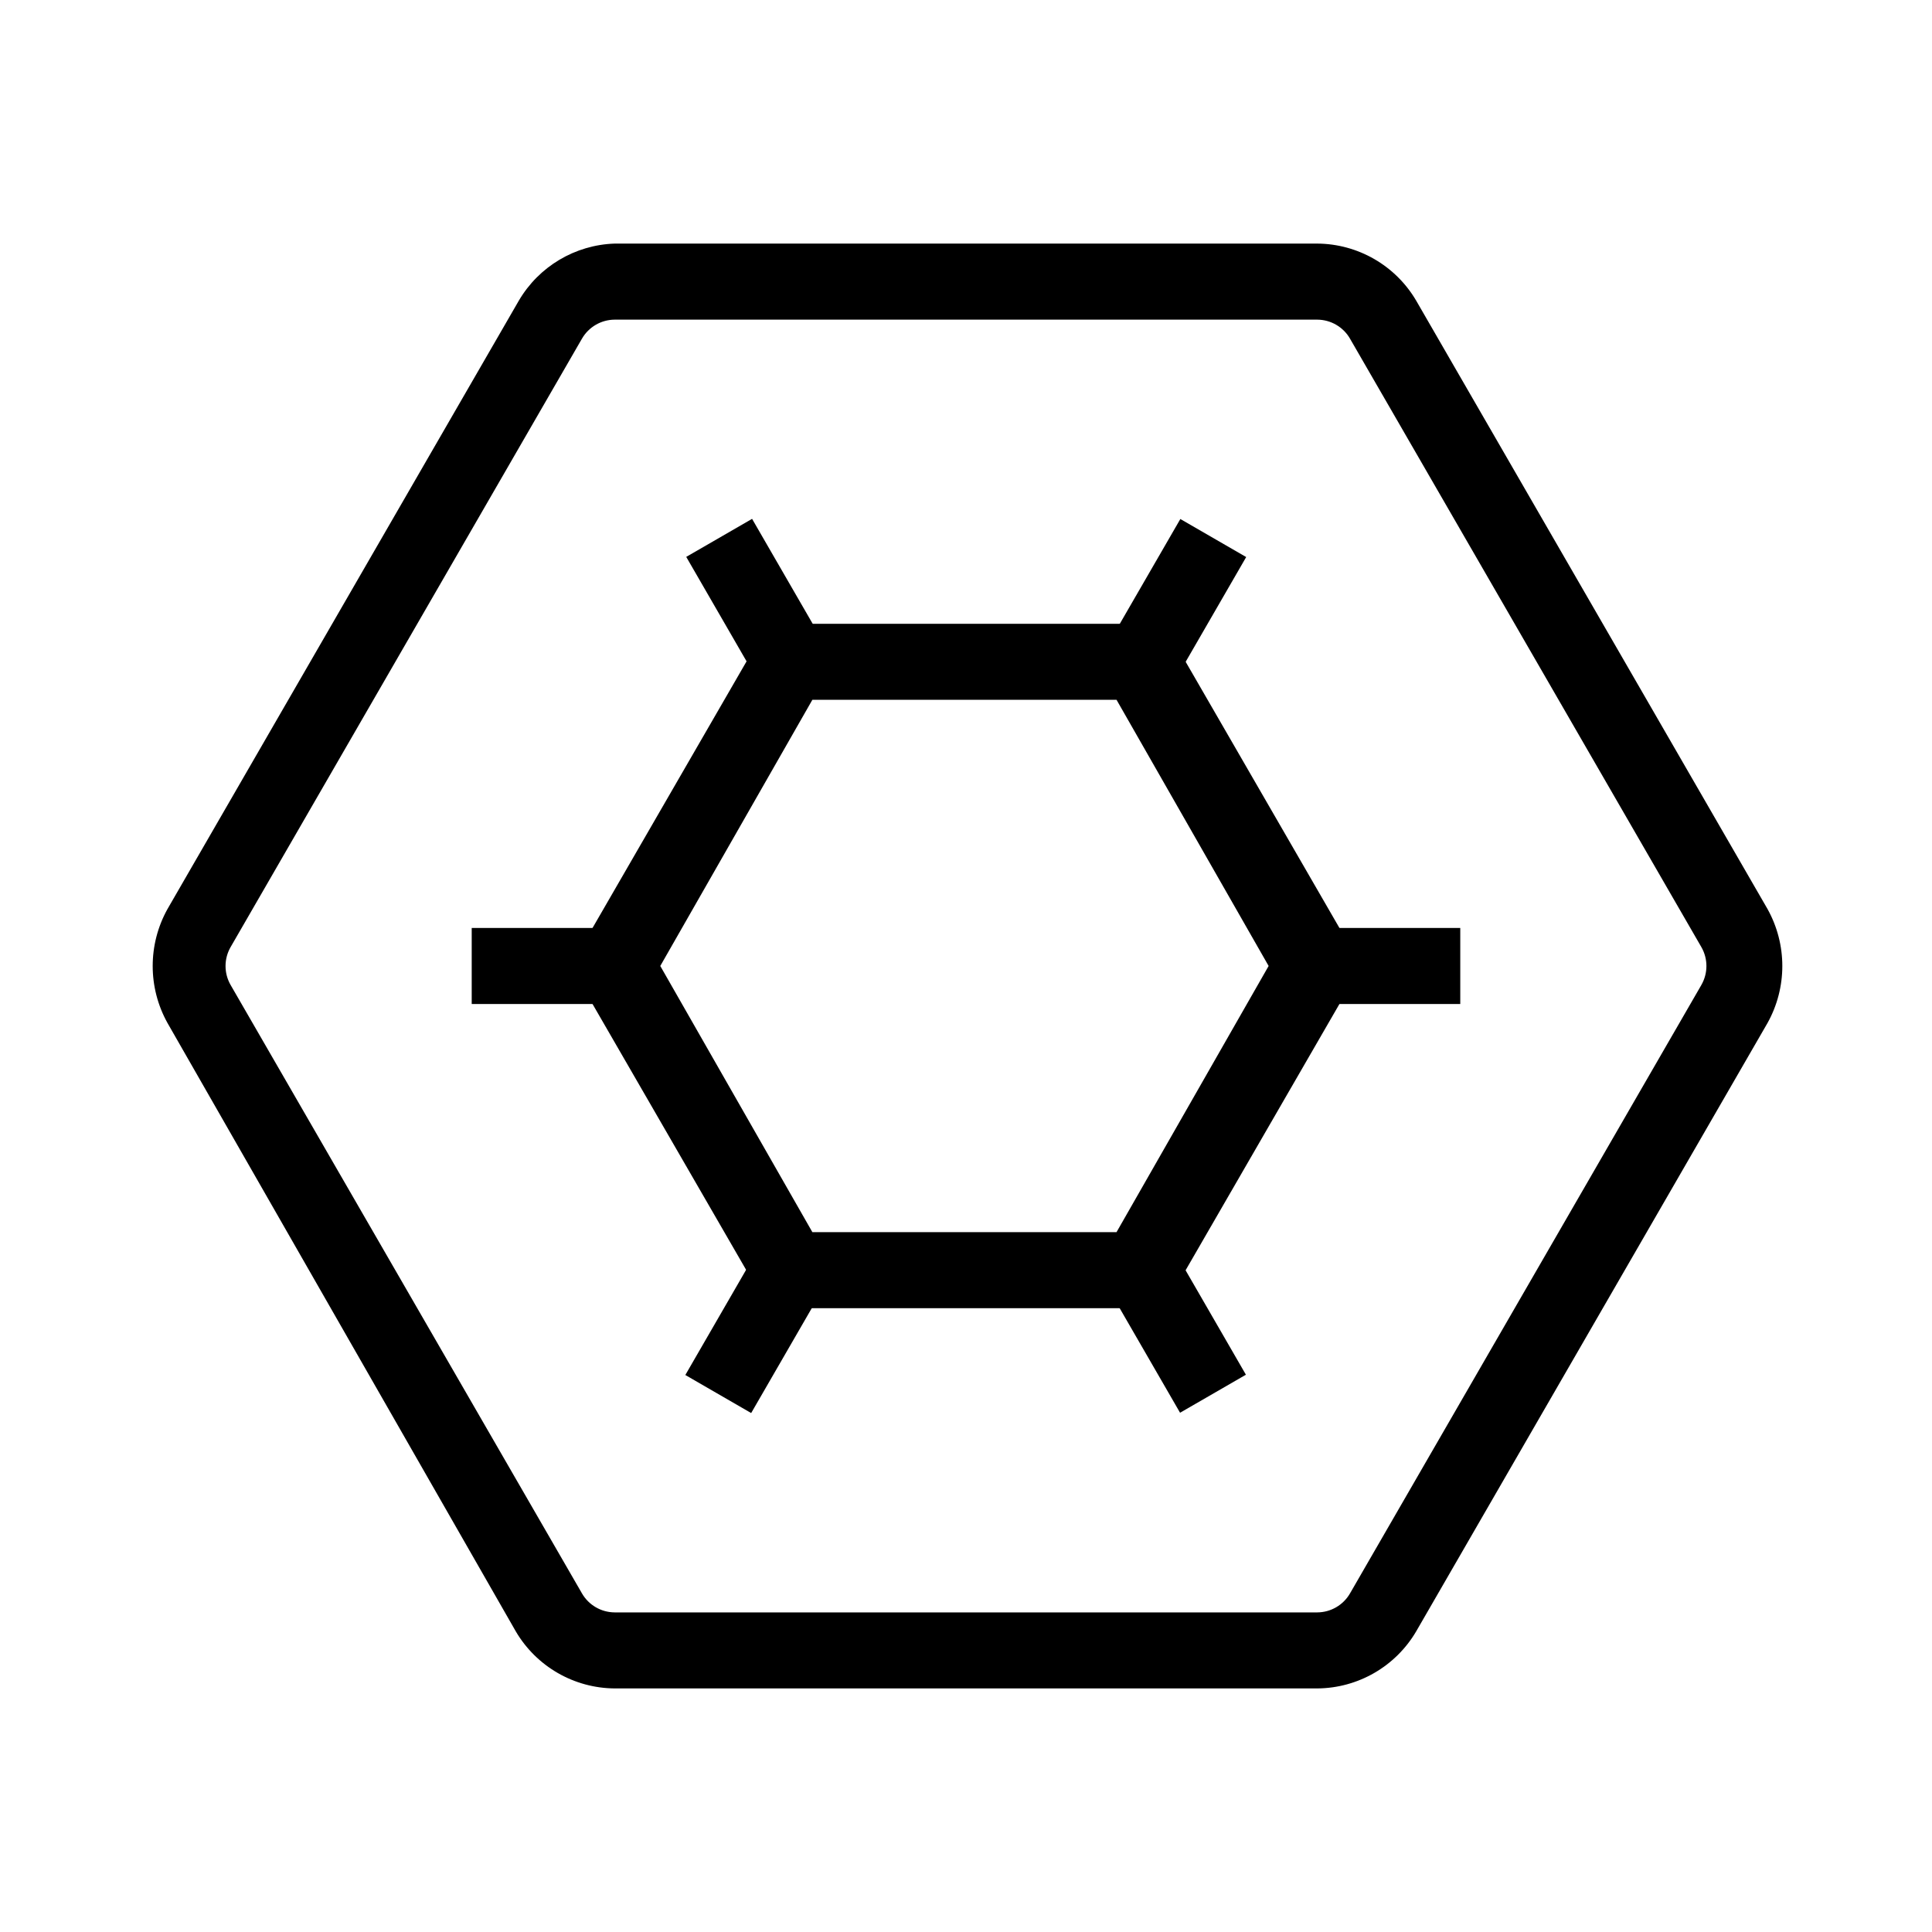 <?xml version="1.0" encoding="UTF-8"?>
<!-- The Best Svg Icon site in the world: iconSvg.co, Visit us! https://iconsvg.co -->
<svg fill="#000000" width="800px" height="800px" version="1.1" viewBox="144 144 512 512" xmlns="http://www.w3.org/2000/svg">
 <g>
  <path d="m493.1 591.45h-186.21c-10.785-0.074-20.734-5.816-26.199-15.113l-92.297-161.22c-5.238-9.395-5.238-20.832 0-30.23l93.105-161.22c5.312-9.055 14.895-14.762 25.391-15.113h186.21c10.785 0.074 20.734 5.816 26.199 15.113l93.105 161.22c5.238 9.398 5.238 20.836 0 30.23l-93.105 161.22c-5.465 9.297-15.414 15.039-26.199 15.113zm-186.21-362.74c-3.578 0.023-6.875 1.938-8.664 5.039l-93.105 161.22c-1.801 3.117-1.801 6.957 0 10.074l93.105 161.22c1.789 3.102 5.086 5.019 8.664 5.039h186.21c3.578-0.02 6.879-1.938 8.668-5.039l93.105-161.22h-0.004c1.801-3.117 1.801-6.957 0-10.074l-93.105-161.22h0.004c-1.789-3.102-5.09-5.016-8.668-5.039z"/>
  <path d="m452.39 490.68h-104.79l-52.395-90.684 52.395-90.688h104.79l52.395 90.688zm-93.105-20.152h80.609l40.305-70.535-40.305-70.535h-80.609l-40.305 70.535z"/>
  <path d="m490.68 389.92h40.305v20.152h-40.305z"/>
  <path d="m436.64 316.44 20.164-34.898 17.449 10.082-20.164 34.898z"/>
  <path d="m325.86 291.58 17.449-10.078 20.16 34.902-17.449 10.078z"/>
  <path d="m269.01 389.92h40.305v20.152h-40.305z"/>
  <path d="m325.62 508.39 20.164-34.898 17.449 10.082-20.164 34.898z"/>
  <path d="m436.57 483.49 17.449-10.078 20.16 34.902-17.449 10.078z"/>
 </g>
</svg>